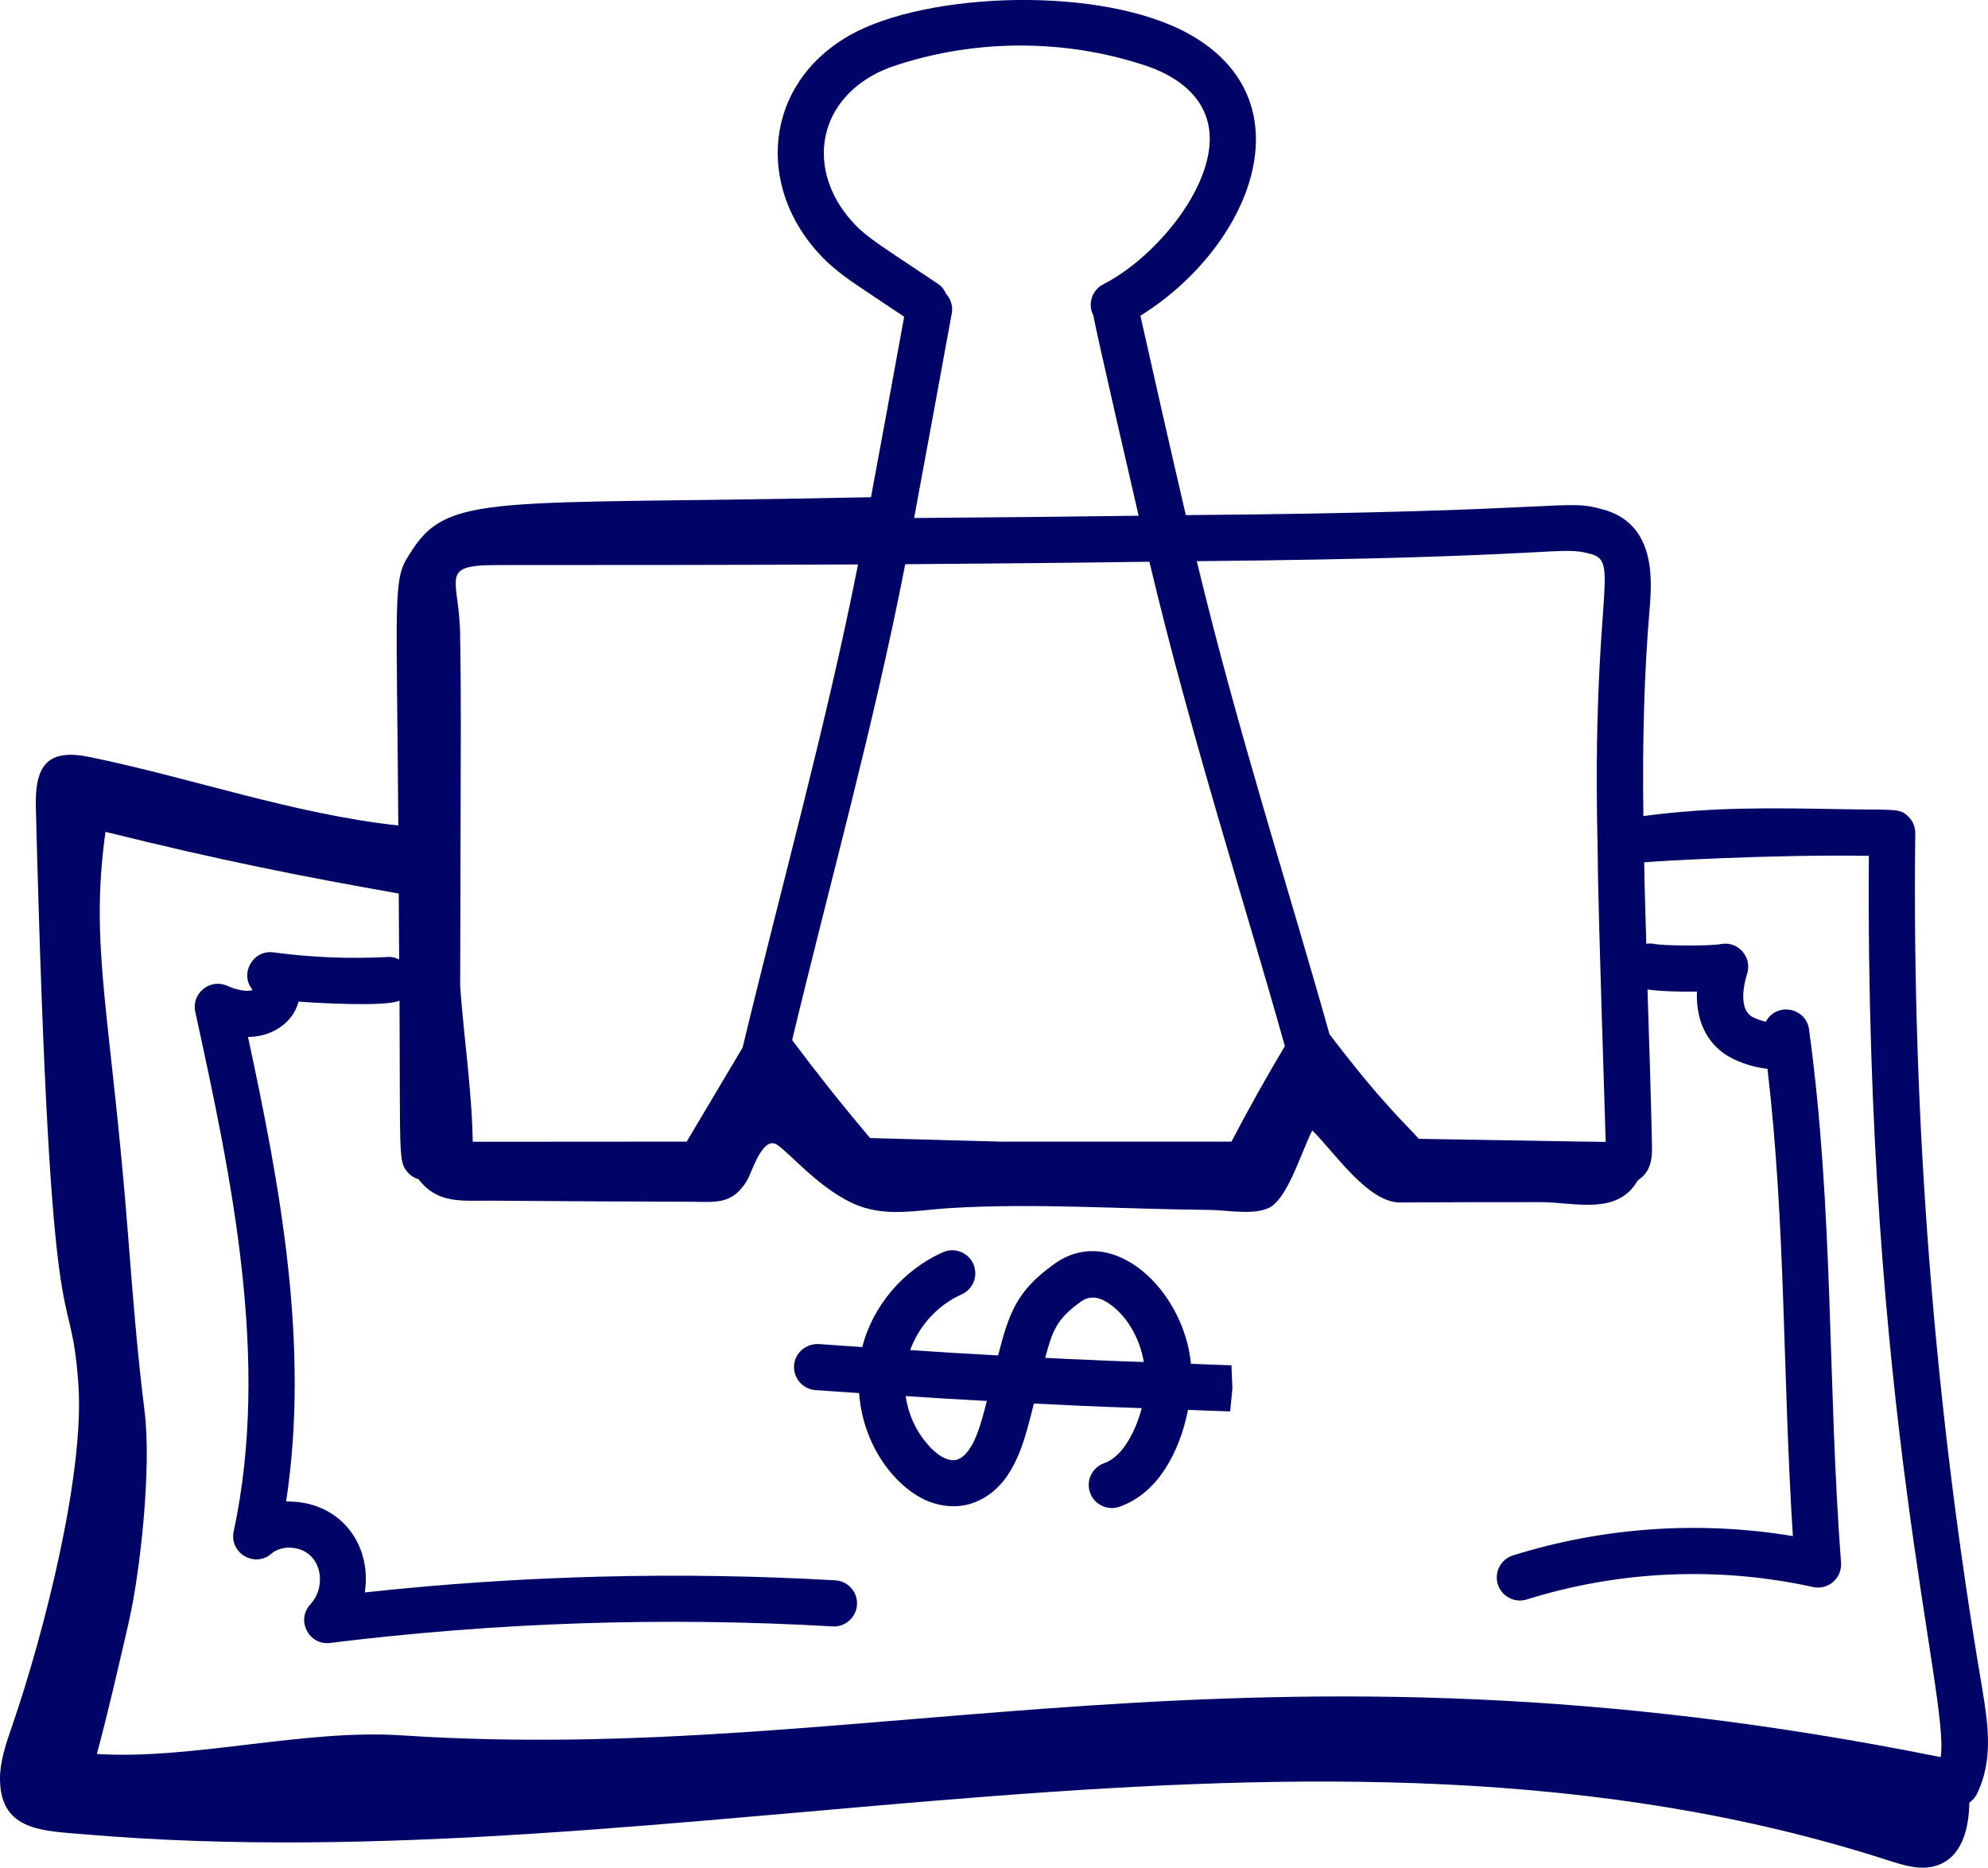 <svg xmlns="http://www.w3.org/2000/svg" id="Capa_1" viewBox="0 0 823.2 773.33"><defs><style>.cls-1{fill:#000467;stroke-width:0px;}</style></defs><path class="cls-1" d="m493.15,564.7c-2.82-30.32-32.41-58.92-56.79-41.19-15.13,10.87-18.49,19.81-23.06,37.73-12.06-.64-24.2-1.38-36.42-2.21,3.64-9.97,11.32-18.62,21.3-23.05,4.83-2.14,7-7.78,4.86-12.6-2.13-4.83-7.78-7-12.6-4.86-16.46,7.29-29.14,22.37-33.37,39.24-6.01-.39-12.04-.77-17.99-1.23-5.2-.27-9.87,3.52-10.26,8.8-.4,5.26,3.53,9.85,8.79,10.26,6.04.46,12.09.84,18.13,1.24,1.55,21.29,14.37,38.52,28.07,44.58,7.3,2.98,14.76,3.02,20.91.18,14.36-6.24,18.82-22.97,21.77-34.03.57-2.23.45-1.57,1.61-6.4,13.81.7,23.79,1.19,44.68,1.9-2.17,8.34-7.4,19.97-15.52,22.77-4.99,1.74-7.64,7.19-5.91,12.16,1.77,5.11,7.33,7.59,12.16,5.92,16.2-5.62,25.08-23.16,28.42-40.13,5.81.23,11.6.47,17.46.64l.93-9.54-.4-9.56c-5.59-.15-11.18-.4-16.76-.62h0Zm-96.26,39.46c-4.33,1.95-10.09-2.68-13.07-6.46-4.82-5.6-7.78-12.47-8.8-19.63,11.25.76,22.46,1.44,33.63,2.03-.08.3-.14.6-.23.9-2.1,7.89-5.03,20.31-11.54,23.16h0Zm35.89-41.92c3.17-11.4,4.58-15.92,14.77-23.24,3.38-2.47,6.98-2.11,10.55.04,7.95,4.81,13.78,14.47,15.54,24.92-6.81-.23-13.57-.42-20.53-.79-6.72-.22-13.54-.59-20.32-.93h0Zm0,0"></path><path class="cls-1" d="m793.09,345.05c.02-2.54-.95-4.97-2.73-6.8-3.58-3.66-5.79-2.81-25.39-3.16-31.6-.56-55.29-1.04-84.47,2.81-.45-31.56.36-59.84,2.59-85.84.91-11.24,2.79-34.61-18.57-40.9-17.41-5.04-10.25.83-173.49,2.14-6.39-27.45-12.62-54.99-18.81-82.55,45.79-28.61,69.85-88.47,20.63-116.39-36.22-20.56-109.17-17.77-140.93.21-35.57,20.11-39.26,62.78-11.77,91.56,5.7,5.96,12.26,10.34,18.66,14.61l15.59,10.4c-4.54,24.97-9.12,49.86-13.74,74.74-158.07,3.37-175.33-2.43-191.22,23.82-6.89,10.32-5.15,16.79-4.51,112.11-43.35-4.73-85-19.54-127.76-28.35-17.29-3.56-22.78,3.13-22.33,20.81,6.14,241.76,13.98,189.81,17.59,238.45,2.77,37.27-14.28,103.73-27.24,141.44-2.59,7.52-5.35,15.21-5.18,23.17.47,20.84,18.06,20.75,34.22,22.14,246.46,21.28,507.12-66.73,747.43,10.78,6.71,2.16,13.98,4.46,20.62,2.11,10-3.53,12.99-14.69,13.21-25.96,1.25-.89,2.33-2.03,3.05-3.47,7.07-14.15,4.57-29.59,2.34-43.32-19.9-116.82-29.25-236.11-27.79-354.55h0Zm-19.22,9.32c-1.69,229.05,33.71,349.35,29.72,373.2-286.07-57.69-442.82,3.8-637.02-9-40.36-2.74-87.11,10.2-126.46,7.69,4.7-17.45,8.8-35.51,13.3-54.98,4.71-20.73,9.43-63.98,6.42-87.25-3.05-24.42-4.93-48.61-6.75-72.01-7.24-93.07-16.08-119.39-9.4-167.58,48.05,11.92,81.25,18.44,121.43,25.55.06,9.12.12,18.2.17,27.3-1.42-.71-2.98-1.19-4.68-1.03-15.8.82-31.74.19-47.36-1.91-8.41-1.21-14.25,8.78-8.64,15.55-2.64,1.07-7.69-.42-10.44-1.68-7.2-3.24-14.97,3.08-13.3,10.73,14.65,67.36,31.25,143.71,15.91,215.16-1.91,9,8.77,15.24,15.67,9.17,2.05-1.8,5.17-2.65,8.36-2.41,12.25.98,14.97,15.64,7.72,23.43-6.08,6.57-.59,17.12,8.18,15.99,68.82-8.52,138.83-10.86,208.08-6.84,5.13.34,9.78-3.72,10.09-9,.3-5.26-3.72-9.78-9-10.09-64.8-3.7-130.26-2.02-194.82,5.02,3.12-20.07-10.45-38.07-32.58-37.65,9.95-65.13-2.76-131.84-15.78-192.35,9.55-.07,18.45-5.4,20.95-14.66,6.39.55,36.46,2.28,41.78-.41.38,65.55-.58,66.72,3.59,71.31,1.17,1.32,2.63,2.19,4.25,2.63,8.18,10.52,17.98,8.78,30.86,8.92,12.43.14,70.42.44,82.62.44,10.24.15,16.68,1.02,22.67-8.92,1.9-3.37,5.85-16.67,11.27-15.21,3.91,1.11,16.87,17.48,32.03,24.57,13.16,6.29,26.47,3.07,40.36,2.2,35.83-2.2,71.66.44,107.49.73,7.75,0,21.06,2.92,26.91-2.2,6.87-6,11.7-22.52,15.93-30.7,9.08,8.92,22.97,29.83,36.28,29.83,19.3-.14,38.75-.14,58.21-.14,14.06,0,31.92,5.76,40.31-9.07,4.13-2.59,6.05-6.79,5.85-13.8-.05-2.07-.14-13.16-1.85-65.19,4.51.68,12.93,1.04,20.48.87-.56,12.59,4.71,22.88,14.9,27.83,1.71.85,7.8,3.59,14.3,4.13,7.6,64.5,6.26,127.27,10.52,193.51-38.62-6.42-78.44-3.72-115.9,8-5.04,1.58-7.85,6.92-6.27,11.97,1.6,5.1,7.03,7.83,11.98,6.27,38.33-12,79.31-13.77,118.54-5.16,6.21,1.38,12.06-3.63,11.59-10.06-5.66-74.77-2.94-145.5-13.26-220.9-1.24-8.96-13.49-11.36-17.89-3.08-1.67-.41-3.64-1.08-5.25-1.86-7.23-3.51-2.72-17.32-2.52-17.91,2.31-6.96-3.79-13.83-10.86-12.4-4.41.84-23.7.76-27.87-.11-1.03-.22-2.01-.13-2.98-.03-.21-6.97-.67-21.08-.87-33.71,2.56-.35,52.54-3.36,93.08-2.69h0Zm-297.92-121.77c16.97,71.55,39.47,141.25,56.09,200.55-7.55,12.77-14.56,25.04-22.08,39.56h-95.74l-53.92-1.48c-12.48-14.75-21.77-26.58-32.29-40.55,15.65-65.32,33.72-129.79,46.83-197.05,33.72-.25,67.49-.55,101.12-1.03h0Zm-168.43,201.13l-23.17,38.98c-2.15,0-86.68.06-88.59.06-.42-21.99-3.72-43.37-5.21-64.36.32-125.89.41-113.32,0-144.21,0-24.81-9.64-30.22,15.15-30.22,49.91,0,99.7-.03,149.61-.26-13.22,66.76-31.61,132.66-47.79,200.01h0Zm351.64-204.22c11.77,3.47.04,17.69,2.35,119.48.21,19.67.61,35.31,3.38,123.83-1.31.08-67.03-1.16-77.29-1.27-.04,0-.07,0-.12,0-4.9-5.72-14.49-13.78-36.97-43.34-16.86-60.12-38.04-125.52-54.94-195.84,154.52-1.43,149.97-6.77,163.59-2.84h0ZM353.96,92.92c-19.04-19.92-17.12-47.85,7.37-61.71,4.53-2.56,9.65-4.23,14.51-5.66,31.19-9.2,65.35-8.93,96.32.9,16.09,4.81,29.15,14.94,28.77,31.71-.48,22.09-23.62,49.12-44.06,59.54-4.71,2.4-6.57,8.15-4.17,12.86,0,0,.03.02.04.03.72,5,17.62,78.13,18.75,82.95-30.97.43-62,.72-92.97.95,5.25-28.24,10.43-56.48,15.61-84.86.54-3.02-.51-5.87-2.41-8-.71-1.58-1.7-3.04-3.24-4.06-24.11-16.09-29.3-19.2-34.51-24.64h0Zm0,0"></path></svg>